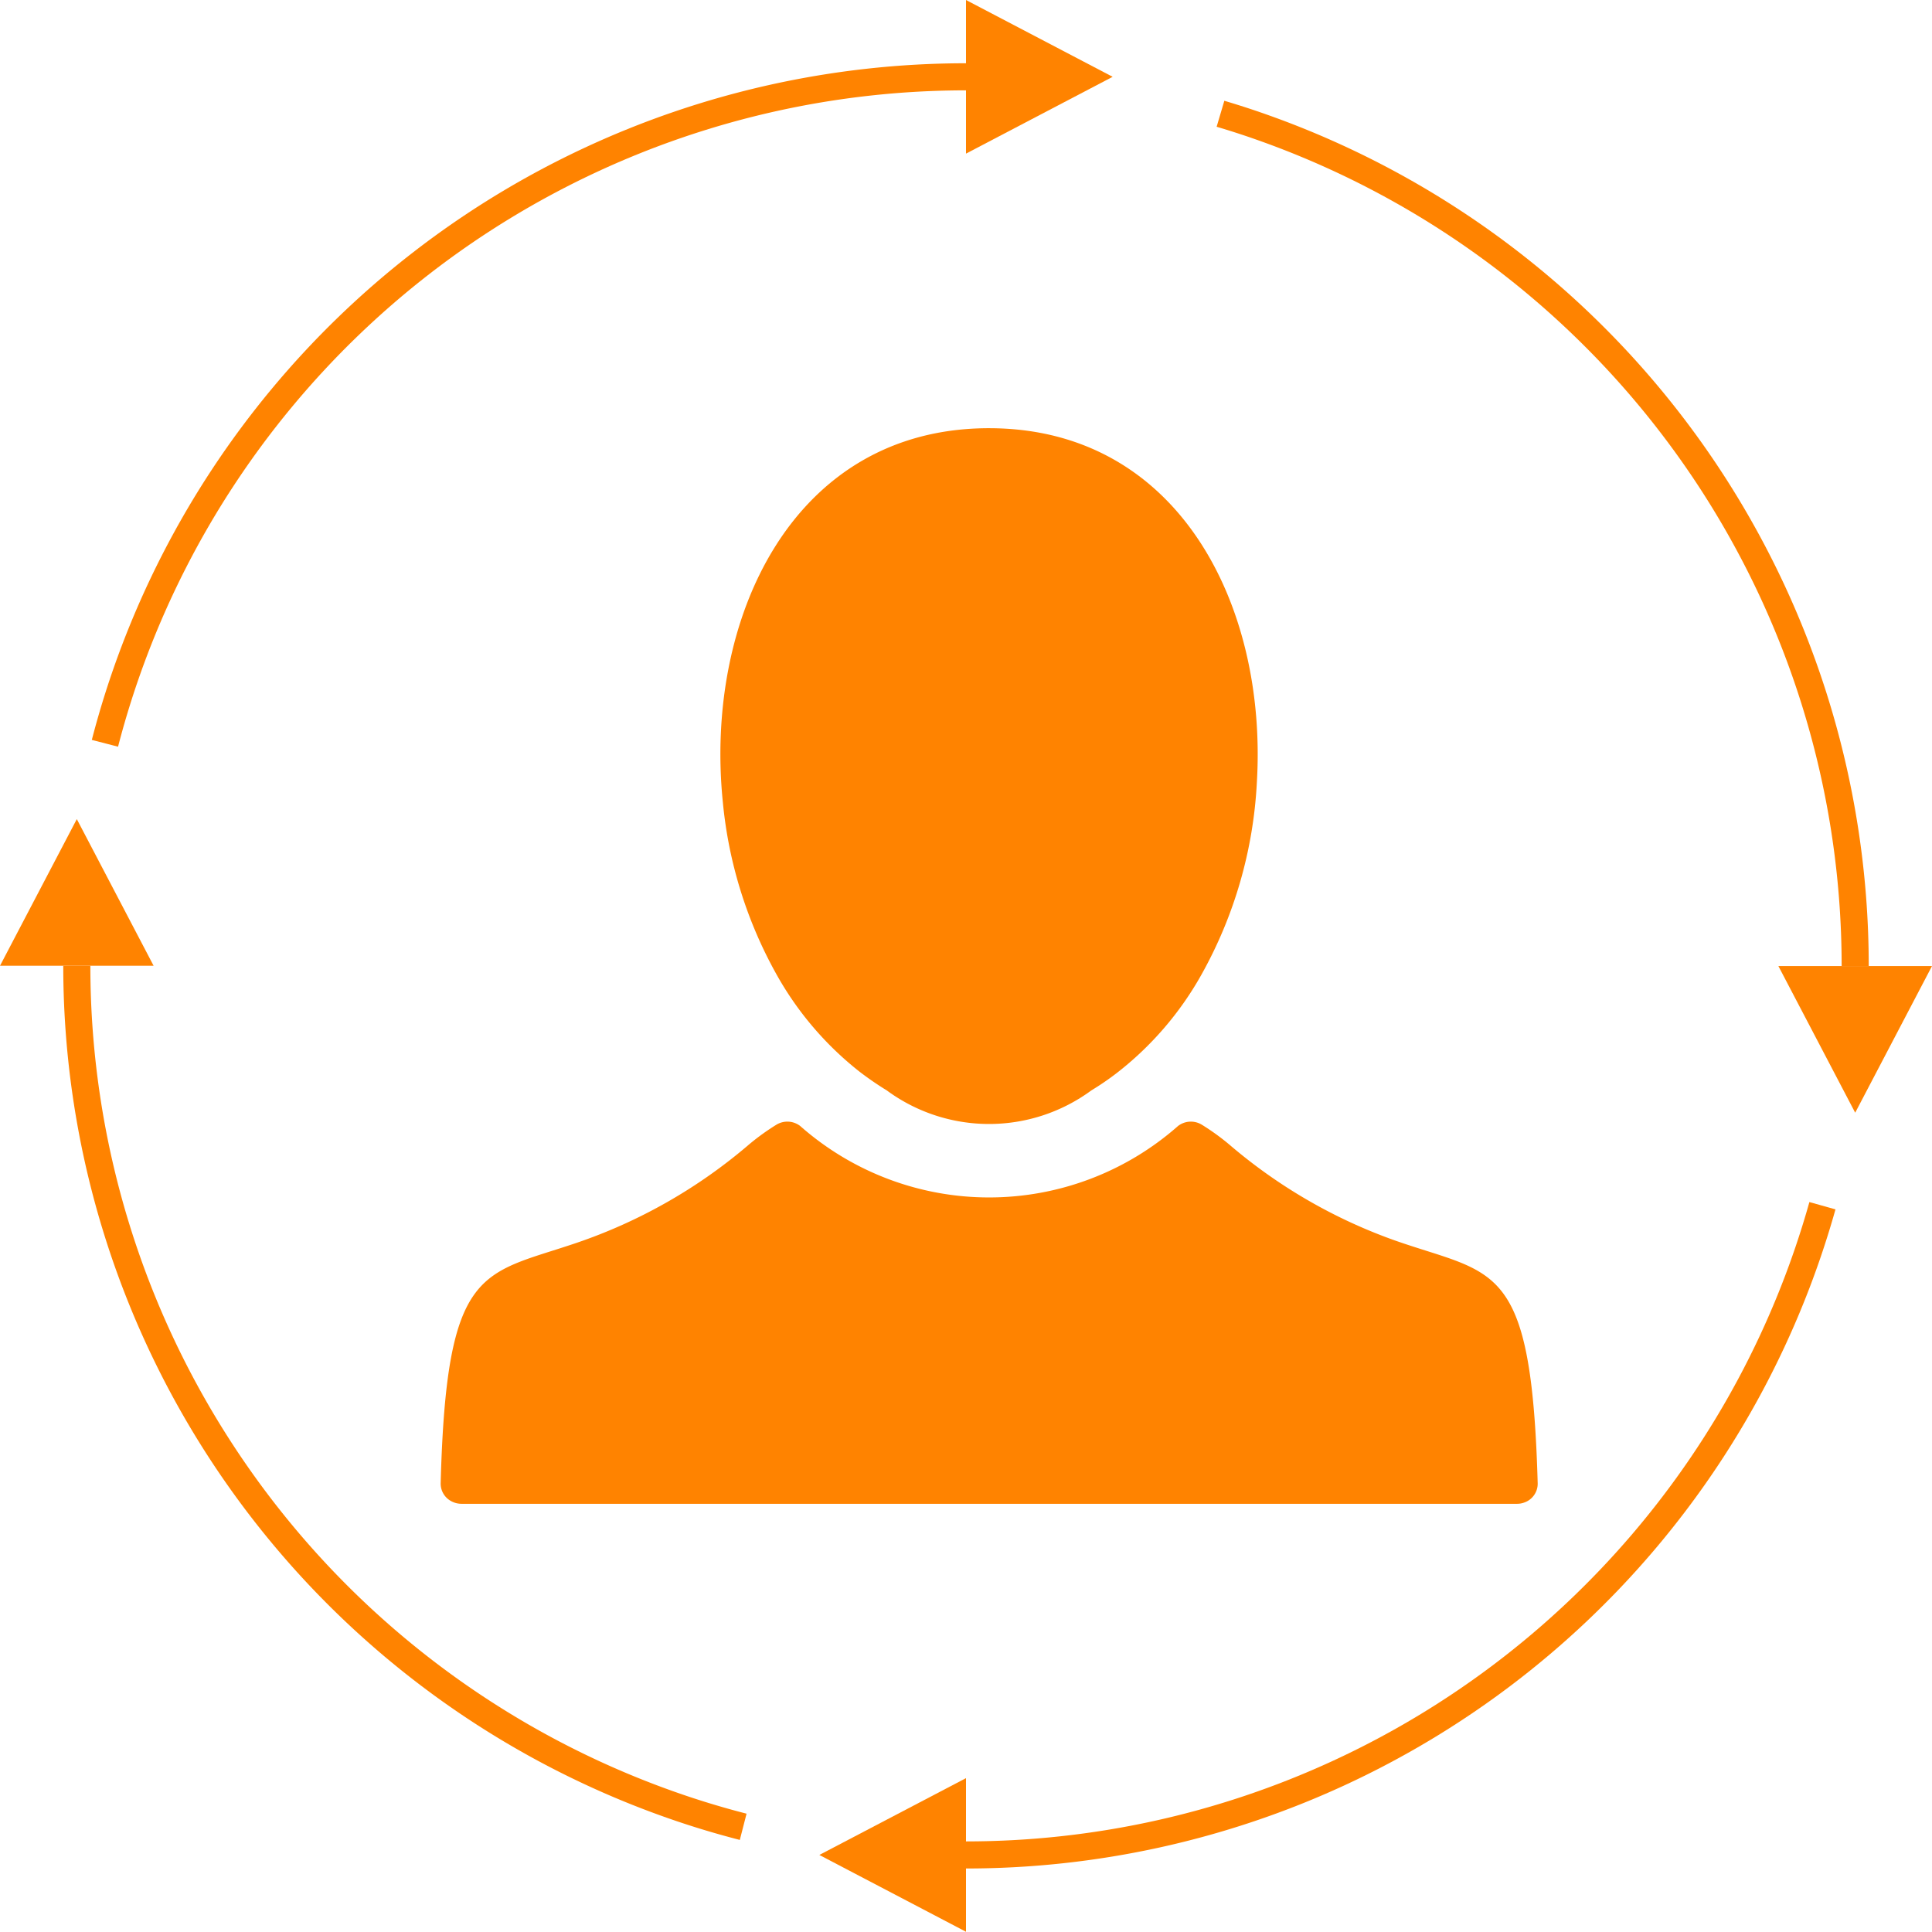 <?xml version="1.0" encoding="UTF-8"?> <svg xmlns="http://www.w3.org/2000/svg" height="71.3" viewBox="0 0 71.31 71.3" width="71.31"><g transform="translate(-1309.952 -478.043)"><path d="m1361.429 523.825a19.34 19.34 0 0 1 -6.116-3.547 8.659 8.659 0 0 0 -1-.721.777.777 0 0 0 -.881.047 10.537 10.537 0 0 1 -13.944 0 .777.777 0 0 0 -.881-.047 8.66 8.66 0 0 0 -1 .721 19.357 19.357 0 0 1 -6.382 3.642c-3.5 1.189-4.794.81-5.008 8.87a.734.734 0 0 0 .346.636.8.8 0 0 0 .422.122h38.956a.752.752 0 0 0 .257-.042.735.735 0 0 0 .51-.712c-.229-8.266-1.573-7.666-5.279-8.969zm-14.973-29.977c-7.264 0-10.52 7.057-9.822 13.822a16.155 16.155 0 0 0 1.968 6.319 12.014 12.014 0 0 0 3.081 3.614 11.8 11.8 0 0 0 1 .687 6.37 6.37 0 0 0 7.55 0 9.985 9.985 0 0 0 .953-.653 12.018 12.018 0 0 0 3.1-3.6 16.24 16.24 0 0 0 2.057-7.124c.386-6.522-2.889-13.065-9.887-13.065z" fill="#ff8300"></path><g><path d="m1313.825 505.478a32.833 32.833 0 0 1 31.782-24.6" fill="none" stroke="#ff8300"></path><path d="m1345.607 478.043 5.413 2.835-5.413 2.835" fill="#ff8300"></path><path d="m1355 482.242q.8.237 1.578.514a32.835 32.835 0 0 1 21.849 30.942" fill="none" stroke="#ff8300"></path><path d="m1381.262 513.7-2.835 5.413-2.835-5.413" fill="#ff8300"></path><path d="m1345.607 546.509a32.835 32.835 0 0 0 31.611-23.963" fill="none" stroke="#ff8300"></path><path d="m1345.607 549.344-5.413-2.835 5.413-2.835" fill="#ff8300"></path><path d="m1337.383 545.47q-1.4-.36-2.747-.839a32.835 32.835 0 0 1 -21.849-30.942" fill="none" stroke="#ff8300"></path><path d="m1309.952 513.689 2.835-5.413 2.835 5.413" fill="#ff8300"></path></g></g></svg> 